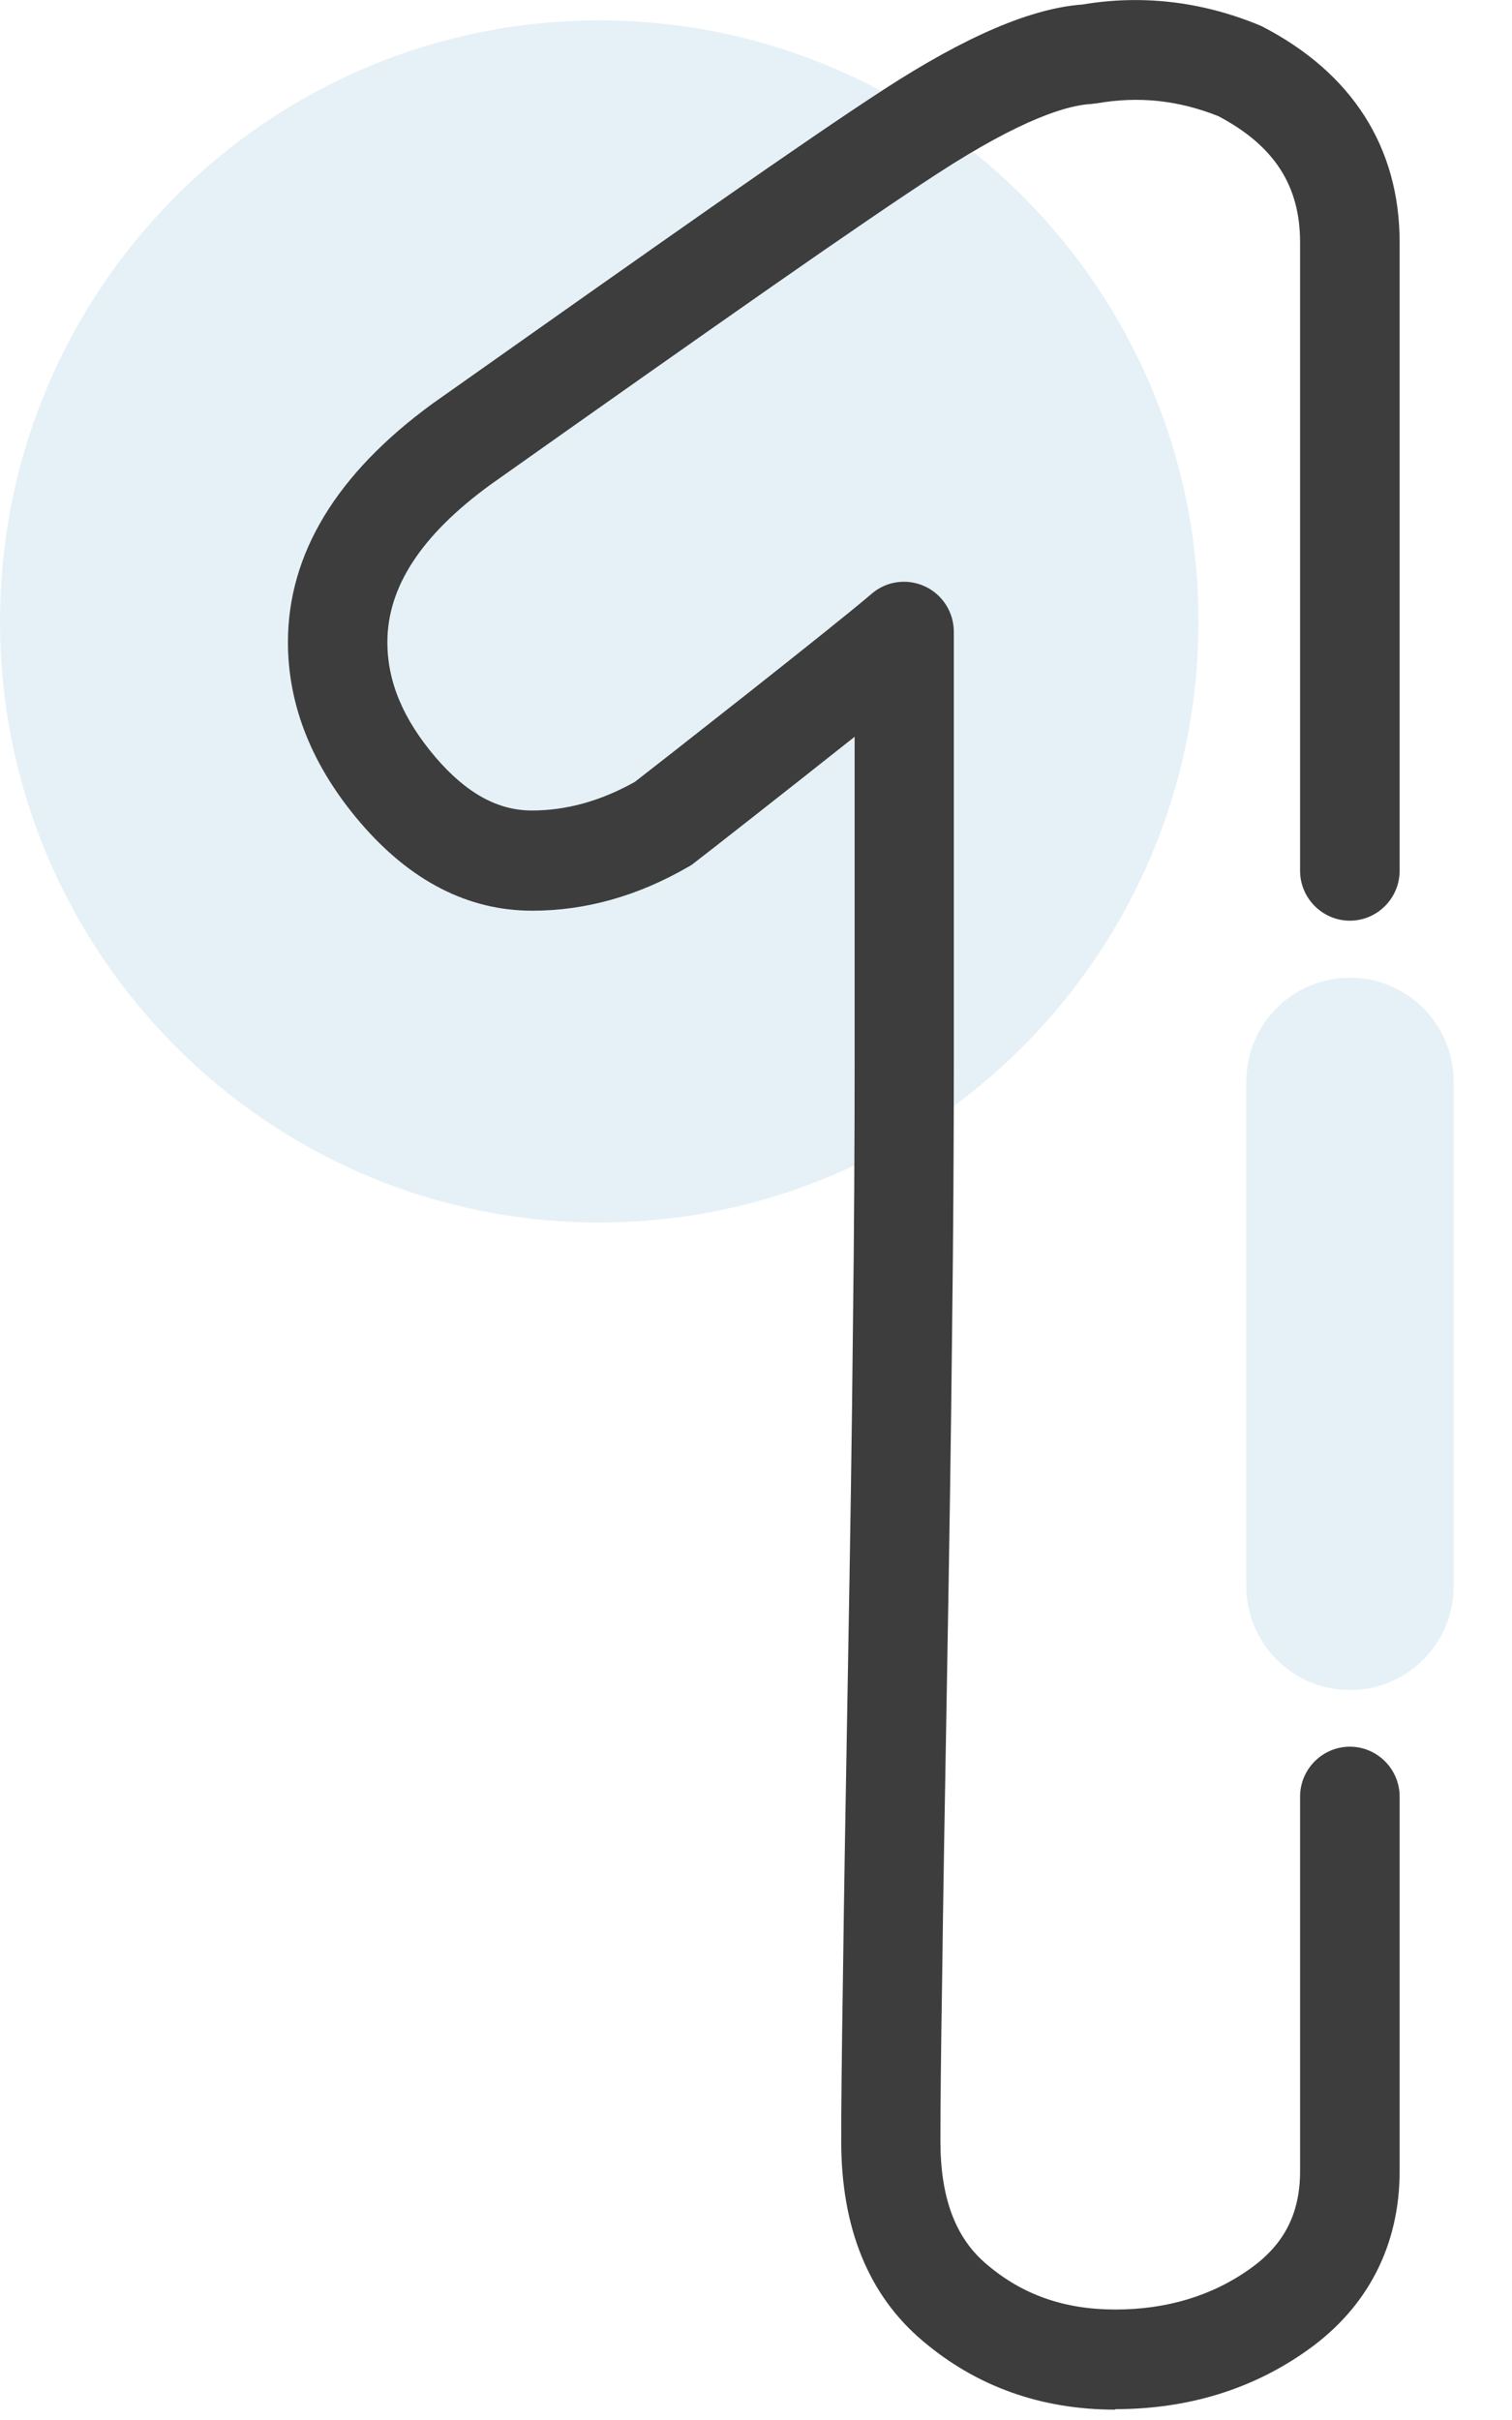 <svg fill="none" height="40" viewBox="0 0 25 40" width="25" xmlns="http://www.w3.org/2000/svg"><path d="m9.908 20.207c5.472 0 9.908-4.448 9.908-9.935 0-5.487-4.436-9.935-9.908-9.935-5.472 0-9.908 4.448-9.908 9.935 0 5.487 4.436 9.935 9.908 9.935z" fill="#036eaf" fill-opacity=".1"/><path d="m18.442 39.829c-1.23 0-2.303-.384-3.192-1.142-.888-.751-1.341-1.86-1.341-3.295 0-.52.008-1.431.029-2.734.016-1.295.045-2.982.082-5.056.037-2.07.066-3.938.082-5.605.021-1.662.029-3.138.029-4.433v-5.386c-1.16.92-2.571 2.025-2.661 2.091-.029.025-.062.045-.095.062-.827.478-1.69.722-2.575.722-1.061 0-2.015-.491-2.842-1.456-.794-.928-1.197-1.93-1.197-2.982 0-1.46.802-2.784 2.39-3.943 1.896-1.34 3.447-2.433 4.668-3.287 1.246-.87 2.159-1.493 2.793-1.905 1.361-.883 2.439-1.344 3.29-1.406.983-.165 1.962-.049 2.9.334.021.008.045.021.066.029 1.489.767 2.274 2 2.274 3.567v10.389c0 .454-.37.825-.823.825-.452 0-.823-.371-.823-.825v-10.389c0-.936-.428-1.596-1.349-2.083-.662-.264-1.316-.334-2.007-.214-.033.004-.066.008-.099.012-.383.021-1.131.235-2.534 1.146-.617.4-1.518 1.015-2.747 1.872-1.218.85-2.768 1.942-4.652 3.275-1.143.833-1.703 1.691-1.703 2.602 0 .656.263 1.278.798 1.905.506.59 1.024.878 1.592.878.568 0 1.139-.157 1.703-.474.399-.309 3.245-2.536 3.916-3.11.243-.21.588-.256.88-.12.292.136.477.429.477.751v7.11c0 1.299-.008 2.784-.029 4.454-.017 1.666-.045 3.538-.082 5.617-.037 2.074-.066 3.757-.082 5.052-.021 1.291-.029 2.194-.029 2.709 0 .94.247 1.604.761 2.037.592.507 1.287.751 2.131.751s1.6-.223 2.237-.68c.559-.4.818-.911.818-1.608v-6.19c0-.454.37-.825.823-.825.453 0 .823.371.823.825v6.19c0 1.221-.522 2.244-1.509 2.949-.913.656-1.991.986-3.192.986z" fill="#3d3d3d"/><path d="m22.321 27.935c-.95 0-1.715-.771-1.715-1.72v-8.335c0-.953.769-1.72 1.715-1.72s1.715.771 1.715 1.72v8.335c0 .953-.769 1.72-1.715 1.72z" fill="#036eaf" fill-opacity=".1"/></svg>